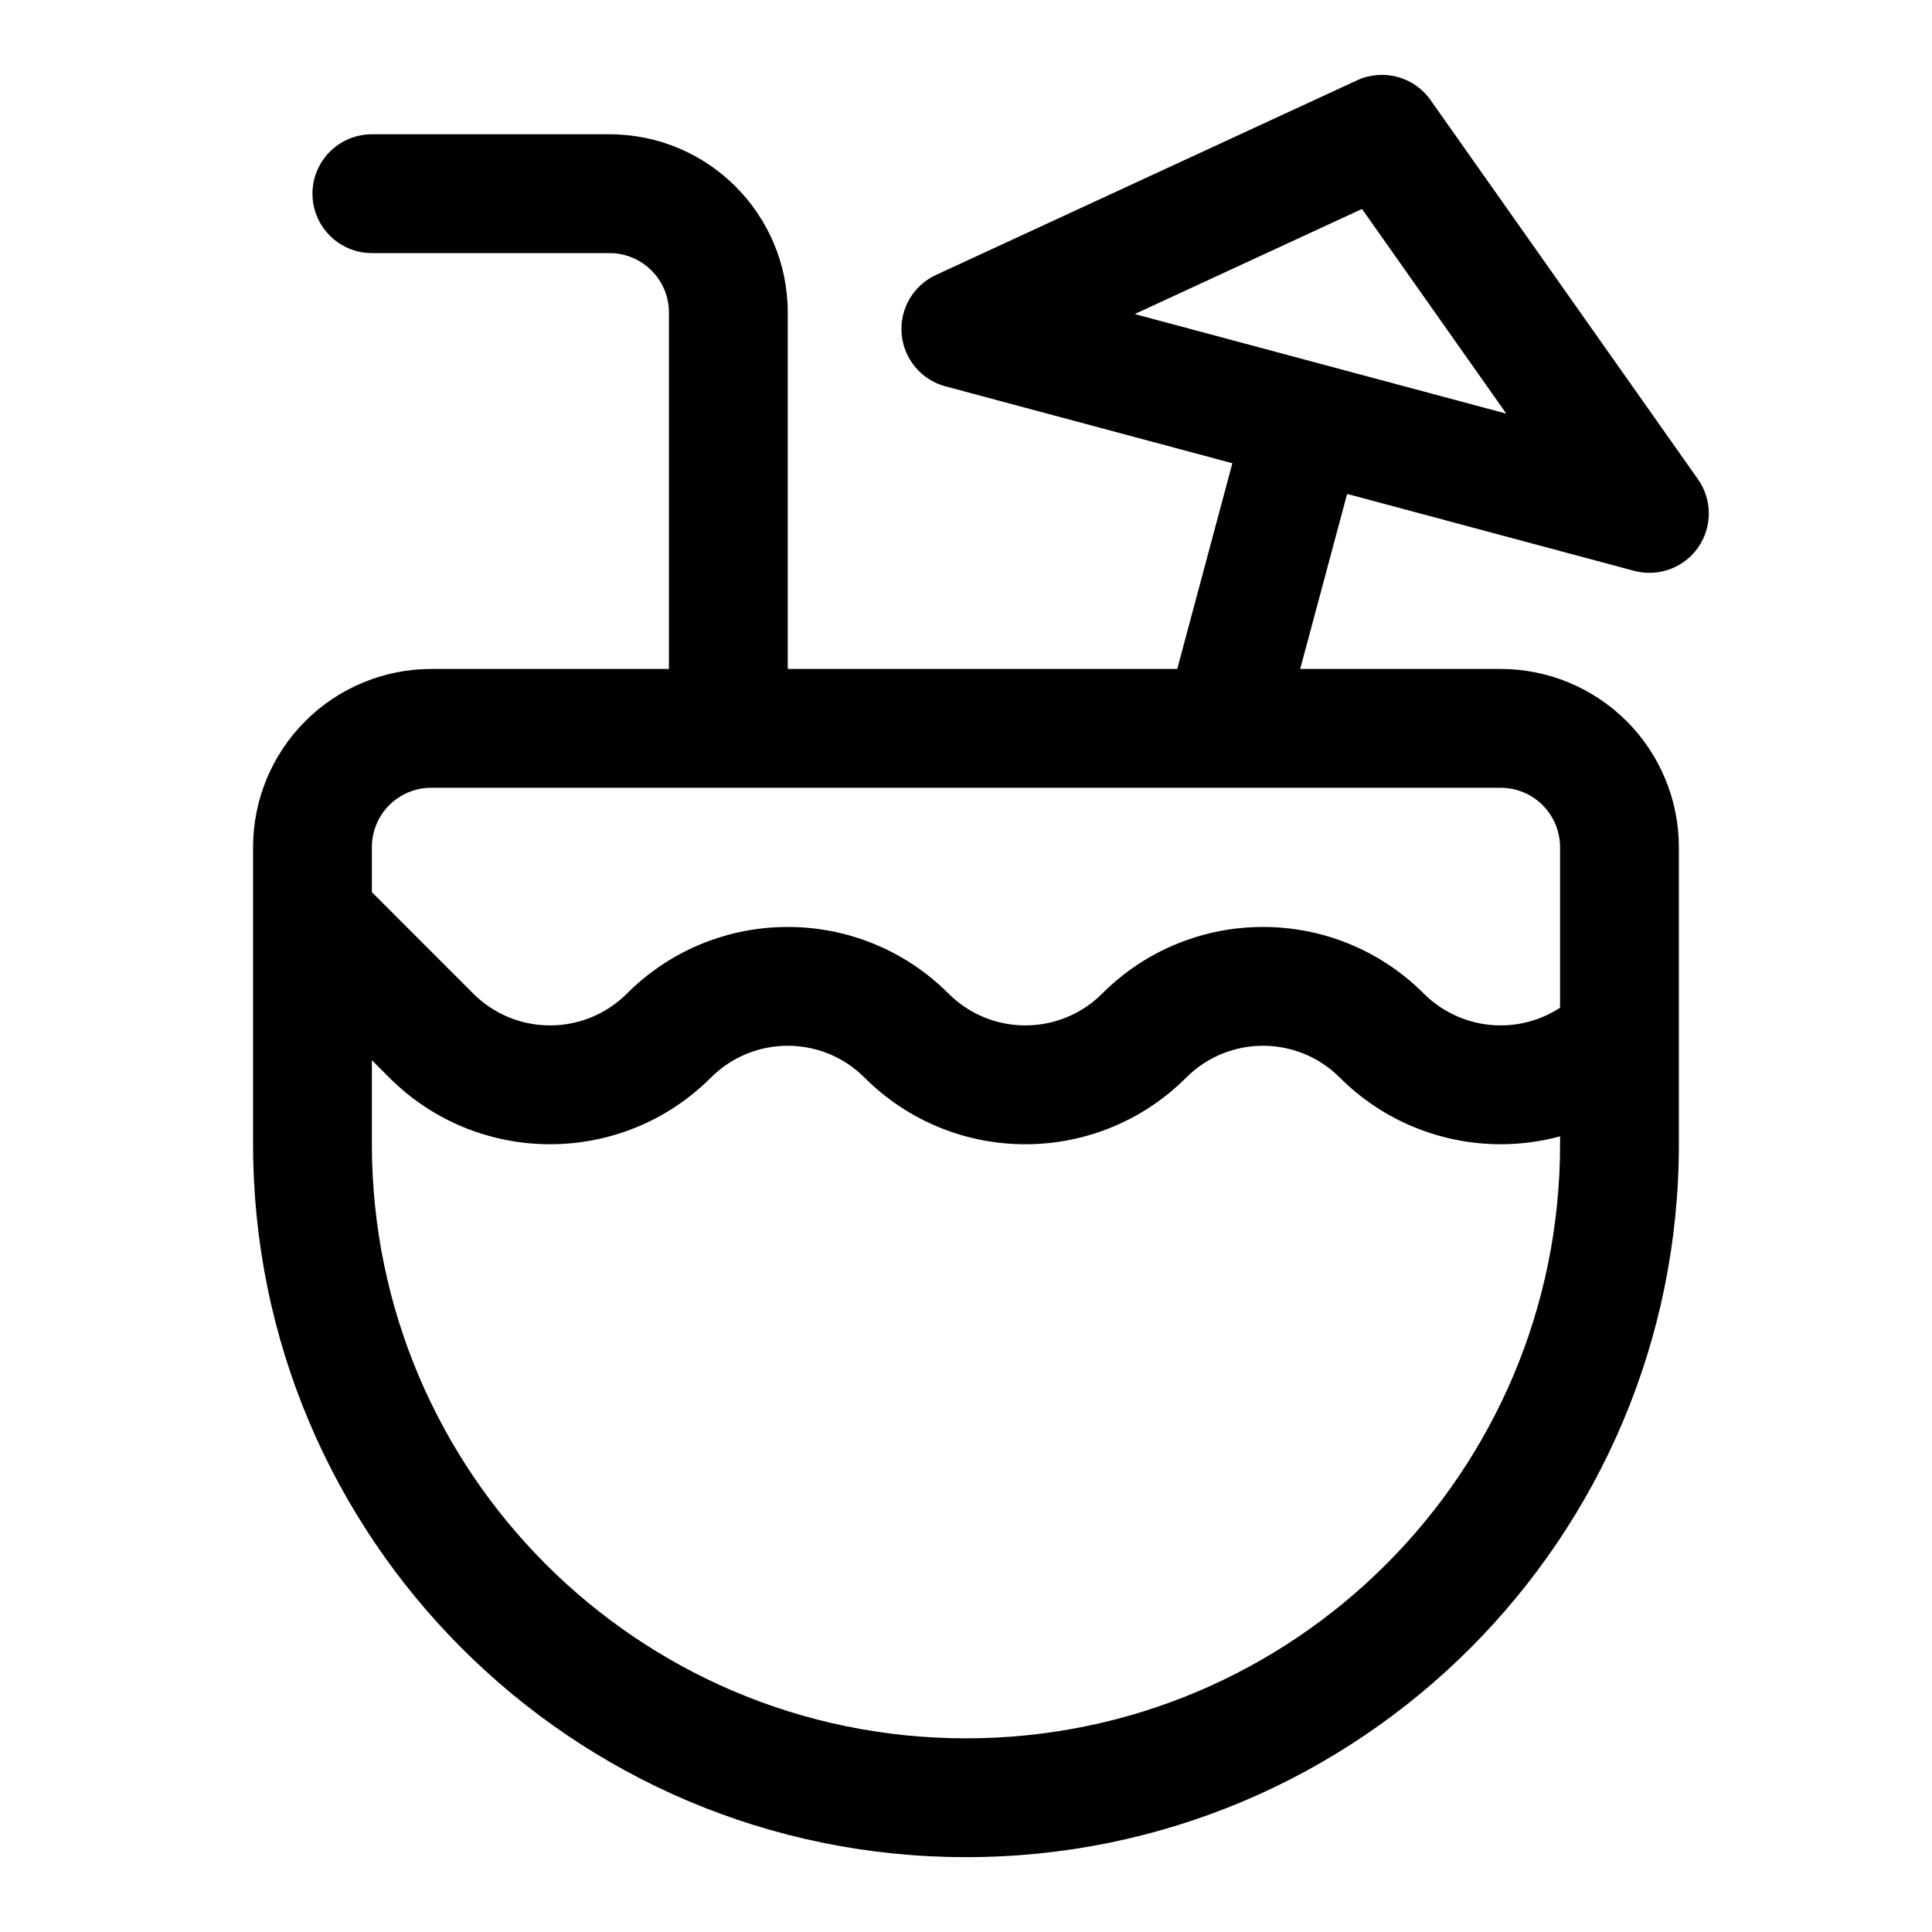 <?xml version="1.0" encoding="UTF-8"?>
<!-- Uploaded to: ICON Repo, www.iconrepo.com, Generator: ICON Repo Mixer Tools -->
<svg fill="#000000" width="800px" height="800px" version="1.1" viewBox="144 144 512 512" xmlns="http://www.w3.org/2000/svg">
 <path d="m470.59 266.76-76.043-20.375c-6.406-1.715-11.035-7.258-11.602-13.871-0.566-6.594 3.055-12.844 9.066-15.633l111.62-51.594c6.898-3.18 15.098-0.992 19.477 5.227l70.863 100.48c3.828 5.414 3.844 12.641 0.047 18.09-3.793 5.43-10.578 7.902-16.988 6.188l-76.027-20.375-12.438 46.383h53.121c12.516 0 24.527 4.977 33.395 13.84 8.848 8.848 13.836 20.859 13.836 33.395v78.75c0 104.32-84.574 188.9-188.89 188.9h-0.031c-104.35 0-188.93-84.594-188.93-188.93v-78.719c0-12.535 4.977-24.547 13.824-33.395 8.863-8.863 20.875-13.84 33.406-13.84h62.977v-94.465c0-8.688-7.051-15.742-15.742-15.742h-62.977c-8.691 0-15.746-7.055-15.746-15.746 0-8.688 7.055-15.742 15.746-15.742h62.977c26.07 0 47.23 21.145 47.23 47.23v94.465h103.22zm86.844 178.38c-5.098 1.387-10.391 2.094-15.742 2.094-15.996 0-31.316-6.344-42.621-17.648l-0.016-0.016c-11.238-11.242-29.457-11.242-40.695 0 0 0 0 0.016-0.016 0.016-23.539 23.535-61.688 23.535-85.223 0l-0.016-0.016c-11.242-11.242-29.457-11.242-40.699 0 0 0 0 0.016-0.016 0.016-23.539 23.535-61.688 23.535-85.223 0l-4.613-4.613v22.262c0 86.953 70.484 157.44 157.44 157.44h0.031c86.922 0 157.41-70.473 157.41-157.41zm-89.078-92.371h-0.582-209.48c-4.188 0-8.188 1.652-11.145 4.613-2.945 2.945-4.598 6.961-4.598 11.133v11.918l26.875 26.891c11.242 11.227 29.457 11.227 40.699 0 0-0.016 0.016-0.016 0.016-0.016 23.535-23.539 61.684-23.539 85.223 0 0.016 0 0.016 0 0.016 0.016 11.238 11.227 29.457 11.227 40.695 0 0-0.016 0.02-0.016 0.02-0.016 23.535-23.539 61.684-23.539 85.219 0 0.016 0 0.016 0 0.016 0.016 5.402 5.383 12.723 8.422 20.359 8.422 5.621 0 11.082-1.652 15.742-4.691v-42.539c0-4.172-1.668-8.188-4.613-11.133-2.957-2.961-6.957-4.613-11.129-4.613zm-23.648-125.54 98.48 26.387-38.242-54.238z" fill-rule="evenodd"/>
</svg>